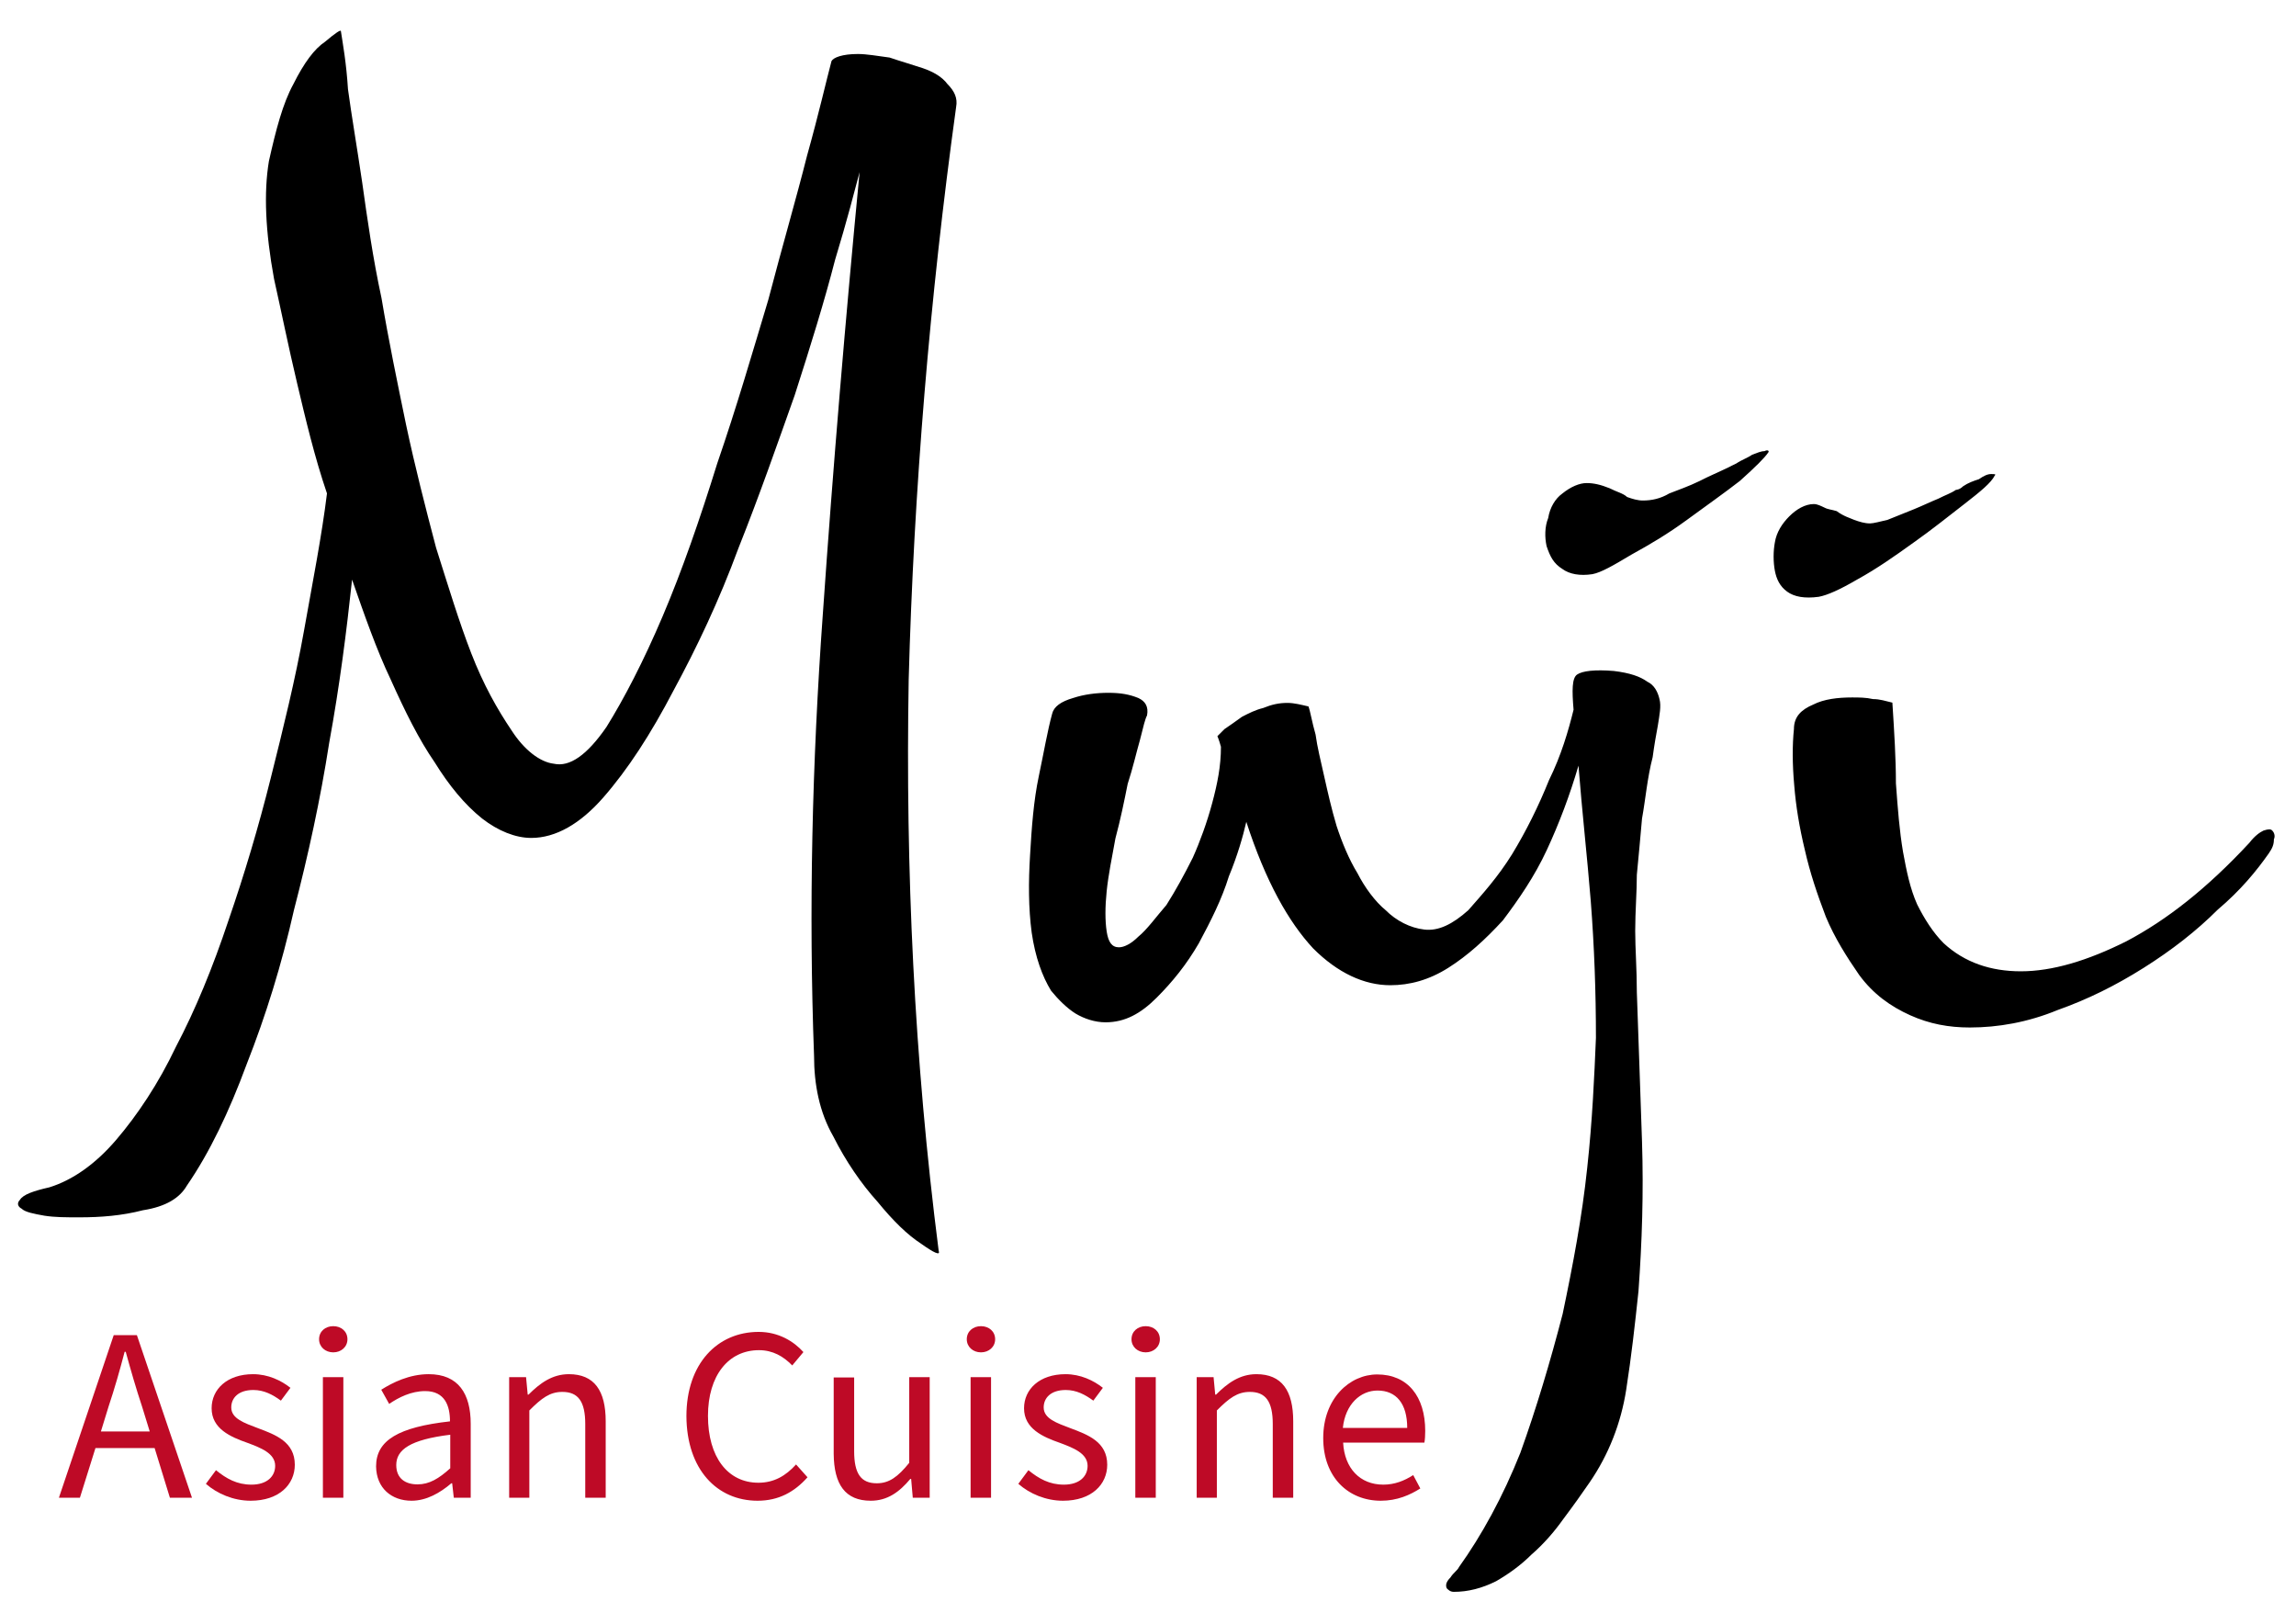 <?xml version="1.0" encoding="UTF-8"?> <!-- Generator: Adobe Illustrator 25.1.0, SVG Export Plug-In . SVG Version: 6.00 Build 0) --> <svg xmlns="http://www.w3.org/2000/svg" xmlns:xlink="http://www.w3.org/1999/xlink" version="1.1" id="Laag_1" x="0px" y="0px" viewBox="0 0 841.9 595.3" style="enable-background:new 0 0 841.9 595.3;" xml:space="preserve"> <style type="text/css"> .st0{fill:#BE0A26;} </style> <g> <path d="M7.3,439.9c-1.3,1.3-0.6,2.6,0.6,3.2c1.3,1.3,4.5,1.9,8.4,2.6c3.9,0.6,7.7,0.6,12.9,0.6c7.7,0,15.5-0.6,23.2-2.6 c8.4-1.3,13.5-4.5,16.1-9c8.4-12.2,15.5-27.1,21.9-44.4c7.1-18,12.9-36.7,17.4-56.7c5.2-20,9.7-40.6,12.9-61.2 c3.9-21.3,6.4-41.2,8.4-59.9c4.5,12.9,9,25.8,14.2,36.7c5.2,11.6,10.3,21.9,16.1,30.3c5.2,8.4,11,15.5,17.4,20.6 c5.8,4.5,12.2,7.1,18,7.1c9,0,18-5.2,26.4-14.8c9-10.3,17.4-23.2,25.8-39.3c8.4-15.5,16.7-32.9,23.8-52.2c7.7-19.3,14.2-38,20.6-56 c5.8-18,11-34.8,14.8-49.6c4.5-14.8,7.1-25.1,9-32.2c-5.2,54.1-9.7,107.6-13.5,162.3c-3.9,54.1-5.2,108.2-3.2,161.7 c0,10.3,1.9,20.6,7.1,29.6c4.5,9,10.3,17.4,16.1,23.8c5.8,7.1,11,12.2,16.1,15.5c4.5,3.2,7.1,4.5,6.4,2.6 c-9-70.2-12.2-139.8-11-209.4c1.9-69.6,7.7-139.8,17.4-210c0.6-3.2-0.6-5.8-3.2-8.4c-1.9-2.6-5.2-4.5-9-5.8 c-3.9-1.3-8.4-2.6-12.2-3.9c-4.5-0.6-8.4-1.3-11.6-1.3c-5.8,0-9,1.3-9.7,2.6c-1.9,7.1-4.5,18.7-9,34.8c-3.9,15.5-9,32.9-14.2,52.8 c-5.8,19.3-11.6,39.3-18.7,59.9c-6.4,20.6-12.9,39.3-20,56c-7.1,16.7-14.2,30.3-20.6,40.6c-7.1,10.3-13.5,14.8-19.3,13.5 c-5.2-0.6-11-5.2-15.5-12.2c-5.2-7.7-10.3-16.7-14.8-28.3c-4.5-11.6-8.4-24.5-12.9-38.7c-3.9-14.8-7.7-29.6-11-45.1 c-3.2-15.5-6.4-30.9-9-46.4c-3.2-14.8-5.2-29-7.1-42.5c-1.9-12.9-3.9-24.5-5.2-34.1c-0.6-9.7-1.9-16.7-2.6-21.3 c0-0.6-1.9,0.6-5.8,3.9c-3.9,2.6-7.7,7.7-11.6,15.5c-3.9,7.1-6.4,16.7-9,28.3c-1.9,11.6-1.3,25.8,1.9,43.2 c2.6,11.6,5.2,24.5,8.4,38c3.2,13.5,6.4,27.1,11,40.6c-1.9,15.5-5.2,32.2-8.4,50.2c-3.2,18-7.7,36.1-12.2,54.1 c-4.5,18-9.7,35.4-15.5,52.2c-5.8,17.4-12.2,32.9-19.3,46.4c-6.4,13.5-14.2,25.1-21.9,34.1c-7.7,9-16.1,14.8-24.5,17.4 C12.4,436.6,8.5,437.9,7.3,439.9L7.3,439.9z M380.9,284.6c-1.9,9-2.6,18.7-3.2,29c-0.6,9.7-0.6,19.3,0.6,28.3 c1.3,9,3.9,16.1,7.1,21.3c2.6,3.2,5.8,6.4,9,8.4c3.2,1.9,7.1,3.2,11,3.2c7.1,0,12.9-3.2,18.7-9c5.8-5.8,11-12.2,15.5-20 c4.5-8.4,8.4-16.1,11-24.5c3.2-7.7,5.2-14.8,6.4-20c7.1,21.9,15.5,36.7,24.5,46.4c9,9,18.7,13.5,28.3,13.5c7.1,0,14.2-1.9,21.3-6.4 c7.1-4.5,13.5-10.3,20-17.4c5.8-7.7,11.6-16.1,16.1-25.8c4.5-9.7,8.4-20,11.6-30.9c1.3,16.7,3.2,33.5,4.5,49.6 c1.3,16.7,1.9,33.5,1.9,50.2c-0.6,14.2-1.3,30.3-3.2,47.7c-1.9,18-5.2,35.4-9,53.5c-4.5,17.4-9.7,34.8-15.5,50.9 c-6.4,16.1-14.2,30.3-22.5,41.9c-0.6,1.3-1.9,1.9-3.2,3.9c-1.3,1.3-1.9,2.6-1.3,3.9c0.6,0.6,1.3,1.3,2.6,1.3 c5.2,0,10.3-1.3,15.5-3.9c4.5-2.6,9-5.8,12.9-9.7c4.5-3.9,8.4-8.4,11.6-12.9c3.9-5.2,7.1-9.7,9.7-13.5 c7.1-10.3,11.6-21.9,13.5-34.1c1.9-12.2,3.2-23.8,4.5-36.1c1.3-18,1.9-36.1,1.3-54.8c-0.6-18.7-1.3-36.7-1.9-54.8 c0-8.4-0.6-16.1-0.6-22.5c0-7.1,0.6-14.2,0.6-20.6c0.6-6.4,1.3-13.5,1.9-20.6c1.3-7.1,1.9-14.8,3.9-22.5c0.6-4.5,1.3-8.4,1.9-11.6 c0.6-3.9,1.3-7.1,0.6-9.7c-0.6-2.6-1.9-5.2-4.5-6.4c-2.6-1.9-6.4-3.2-12.2-3.9c-7.1-0.6-11.6,0-13.5,1.3c-1.9,1.3-1.9,5.8-1.3,12.9 c-1.9,7.7-4.5,16.7-9,25.8c-3.9,9.7-8.4,18.7-13.5,27.1c-5.2,8.4-11,14.8-16.1,20.6c-5.8,5.2-11,7.7-16.1,7.1 c-5.2-0.6-10.3-3.2-14.2-7.1c-3.9-3.2-7.7-8.4-10.3-13.5c-3.2-5.2-5.8-11.6-7.7-17.4c-1.9-6.4-3.2-12.2-4.5-18s-2.6-11-3.2-15.5 c-1.3-4.5-1.9-8.4-2.6-10.3c-2.6-0.6-5.2-1.3-7.7-1.3c-3.2,0-5.8,0.6-9,1.9c-2.6,0.6-5.2,1.9-7.7,3.2c-2.6,1.9-4.5,3.2-6.4,4.5 c-1.3,1.3-2.6,2.6-2.6,2.6s0.6,1.3,1.3,3.9c0,7.1-1.3,13.5-3.2,20.6c-1.9,7.1-4.5,14.2-7.1,20c-3.2,6.4-6.4,12.2-9.7,17.4 c-3.9,4.5-7.1,9-10.3,11.6c-2.6,2.6-5.2,3.9-7.1,3.9c-2.6,0-3.9-1.9-4.5-5.8s-0.6-9,0-14.8c0.6-5.8,1.9-12.2,3.2-19.3 c1.9-7.1,3.2-13.5,4.5-20c1.9-5.8,3.2-11.6,4.5-16.1c1.3-5.2,1.9-7.7,2.6-9c0.6-3.2-0.6-5.2-3.2-6.4c-3.2-1.3-6.4-1.9-11-1.9 c-4.5,0-9,0.6-12.9,1.9c-4.5,1.3-7.1,3.2-7.7,5.8C384.1,267.9,382.8,275.6,380.9,284.6L380.9,284.6z M567.7,189.9 c-1.3,3.2-1.3,7.1-0.6,10.3c1.3,3.9,2.6,6.4,5.8,8.4c2.6,1.9,6.4,2.6,11,1.9c3.2-0.6,7.7-3.2,14.2-7.1c7.1-3.9,13.5-7.7,20.6-12.9 c7.1-5.2,13.5-9.7,19.3-14.2c5.8-5.2,9-8.4,10.3-10.3c0.6-0.6,0-1.3-1.3-0.6c-1.3,0-2.6,0.6-4.5,1.3c-1.9,1.3-3.9,1.9-5.8,3.2 c-1.3,0.6-2.6,1.3-2.6,1.3c-3.9,1.9-7.1,3.2-11,5.2c-3.9,1.9-7.7,3.2-11,4.5c-3.2,1.9-6.4,2.6-9.7,2.6c-1.9,0-3.9-0.6-5.8-1.3 c-1.3-1.3-3.9-1.9-6.4-3.2c-3.2-1.3-5.8-1.9-8.4-1.9s-5.8,1.3-9,3.9C570.3,182.8,568.3,186.1,567.7,189.9L567.7,189.9z M657.9,287.8c0.6,7.7,1.9,15.5,3.9,23.8c1.9,8.4,4.5,16.1,7.7,24.5c3.2,7.7,7.7,14.8,12.2,21.3c5.2,7.1,11.6,11.6,18.7,14.8 c7.1,3.2,14.2,4.5,21.9,4.5c10.3,0,21.3-1.9,32.2-6.4c11-3.9,21.3-9,31.6-15.5s19.3-13.5,27.1-21.3c8.4-7.1,14.2-14.2,18.7-20.6 c1.3-1.9,1.9-3.2,1.9-5.2c0.6-1.3,0-2.6-0.6-3.2c-0.6-0.6-1.3-0.6-3.2,0c-1.3,0.6-3.2,1.9-5.2,4.5c-15.5,16.7-30.3,28.3-45.1,36.1 c-14.2,7.1-27.1,11-38.7,11c-11,0-20.6-3.2-28.3-10.3c-3.9-3.9-7.1-9-9.7-14.2c-2.6-5.8-3.9-12.2-5.2-19.3 c-1.3-7.7-1.9-15.5-2.6-25.1c0-9-0.6-18.7-1.3-29.6c-2.6-0.6-4.5-1.3-7.1-1.3c-2.6-0.6-5.2-0.6-7.7-0.6c-5.2,0-10.3,0.6-14.2,2.6 c-4.5,1.9-7.1,4.5-7.1,9C657.2,273,657.2,280.1,657.9,287.8L657.9,287.8z M650.8,198.9c-0.6,3.2-0.6,7.1,0,10.3 c0.6,3.2,1.9,5.8,4.5,7.7c2.6,1.9,6.4,2.6,11.6,1.9c3.2-0.6,7.7-2.6,14.2-6.4c7.1-3.9,13.5-8.4,20.6-13.5 c6.4-4.5,12.9-9.7,18.7-14.2c5.8-4.5,9.7-7.7,11-10.3c0.6-0.6,0-0.6-1.3-0.6c-1.3,0-2.6,0.6-4.5,1.9c-1.9,0.6-3.9,1.3-5.8,2.6 c-1.3,1.3-2.6,1.3-2.6,1.3c-1.9,1.3-3.9,1.9-6.4,3.2c-3.2,1.3-5.8,2.6-9,3.9c-3.2,1.3-6.4,2.6-9.7,3.9c-2.6,0.6-5.2,1.3-6.4,1.3 c-1.9,0-3.9-0.6-5.8-1.3c-1.3-0.6-3.9-1.3-6.4-3.2c-1.9-0.6-3.2-0.6-4.5-1.3c-1.3-0.6-2.6-1.3-3.9-1.3c-3.2,0-6.4,1.9-9,4.5 S651.4,195.1,650.8,198.9L650.8,198.9z"></path> <path class="st0" d="M21.6,549.1h7.7l5.7-18.2h21.7l5.6,18.2h8.1l-20.2-59.6h-8.5L21.6,549.1z M37,524.8l2.8-9.1 c2.2-6.6,4.1-13.2,5.9-20.1h0.4c1.9,6.9,3.8,13.5,6,20.1l2.8,9.1H37z M91.9,550.2c10.5,0,16.2-6,16.2-13.2c0-8.4-7.1-11-13.5-13.4 c-5-1.9-9.8-3.5-9.8-7.6c0-3.4,2.5-6.4,8.1-6.4c3.9,0,7.1,1.7,10.1,3.9l3.5-4.7c-3.4-2.7-8.2-5-13.7-5c-9.5,0-15.2,5.5-15.2,12.5 c0,7.5,6.9,10.5,13.2,12.7c4.8,1.8,10.1,3.8,10.1,8.4c0,3.8-2.9,6.9-8.7,6.9c-5.3,0-9.2-2.2-13-5.3l-3.7,5 C79.6,547.6,85.6,550.2,91.9,550.2L91.9,550.2z"></path> <path class="st0" d="M118.4,549.1h7.5v-44.2h-7.5V549.1z M122.2,495.8c2.9,0,5.2-2,5.2-4.8c0-2.9-2.3-4.8-5.2-4.8 c-2.9,0-5.2,1.9-5.2,4.8C117,493.8,119.3,495.8,122.2,495.8L122.2,495.8z M150.9,550.2c5.5,0,10.5-2.9,14.6-6.4h0.3l0.6,5.3h6.2 V522c0-11-4.5-18.2-15.4-18.2c-7.1,0-13.3,3.1-17.4,5.7l2.9,5.2c3.5-2.4,8.1-4.7,13.2-4.7c7.3,0,9.1,5.5,9.1,11.1 c-18.8,2.1-27.1,6.9-27.1,16.5C138,545.6,143.6,550.2,150.9,550.2L150.9,550.2z M153.1,544.2c-4.4,0-7.8-2.1-7.8-7.1 c0-5.6,5.1-9.3,19.8-11.1v12.3C160.9,542.1,157.4,544.2,153.1,544.2L153.1,544.2z M186.6,549.1h7.5v-32c4.5-4.5,7.5-6.8,12.1-6.8 c5.8,0,8.4,3.5,8.4,11.8v27h7.5v-28c0-11.3-4.2-17.3-13.5-17.3c-6.1,0-10.6,3.3-14.8,7.5h-0.3l-0.6-6.4h-6.2V549.1z M277.8,550.2 c7.7,0,13.5-3.2,18.3-8.6l-4.2-4.7c-3.8,4.2-8.1,6.7-13.8,6.7c-11.3,0-18.5-9.5-18.5-24.5c0-14.8,7.5-24.1,18.7-24.1 c5.1,0,9,2.3,12.2,5.6l4.1-4.9c-3.5-3.9-9.1-7.4-16.4-7.4c-15.2,0-26.5,11.7-26.5,30.9C251.8,538.7,262.9,550.2,277.8,550.2 L277.8,550.2z M319.3,550.2c6.1,0,10.5-3.2,14.5-8h0.3l0.6,6.9h6.2v-44.2h-7.5v31.4c-4.2,5.2-7.4,7.5-11.9,7.5 c-5.8,0-8.3-3.5-8.3-11.8v-27h-7.5v28C305.8,544.2,309.9,550.2,319.3,550.2L319.3,550.2z M355.9,549.1h7.5v-44.2h-7.5V549.1z M359.7,495.8c2.9,0,5.2-2,5.2-4.8c0-2.9-2.3-4.8-5.2-4.8c-2.9,0-5.2,1.9-5.2,4.8C354.5,493.8,356.8,495.8,359.7,495.8L359.7,495.8 z M389.8,550.2c10.5,0,16.2-6,16.2-13.2c0-8.4-7.1-11-13.5-13.4c-5-1.9-9.8-3.5-9.8-7.6c0-3.4,2.5-6.4,8.1-6.4 c3.9,0,7.1,1.7,10.1,3.9l3.5-4.7c-3.4-2.7-8.2-5-13.7-5c-9.5,0-15.2,5.5-15.2,12.5c0,7.5,6.9,10.5,13.2,12.7 c4.8,1.8,10.1,3.8,10.1,8.4c0,3.8-2.9,6.9-8.7,6.9c-5.3,0-9.2-2.2-13-5.3l-3.7,5C377.5,547.6,383.5,550.2,389.8,550.2L389.8,550.2z M416.3,549.1h7.5v-44.2h-7.5V549.1z M420.1,495.8c2.9,0,5.2-2,5.2-4.8c0-2.9-2.3-4.8-5.2-4.8s-5.2,1.9-5.2,4.8 C414.9,493.8,417.2,495.8,420.1,495.8L420.1,495.8z M438.7,549.1h7.5v-32c4.5-4.5,7.5-6.8,12.1-6.8c5.8,0,8.4,3.5,8.4,11.8v27h7.5 v-28c0-11.3-4.2-17.3-13.5-17.3c-6.1,0-10.6,3.3-14.8,7.5h-0.3l-0.6-6.4h-6.2V549.1z M506.3,550.2c6,0,10.7-2.1,14.5-4.5l-2.6-4.9 c-3.3,2.1-6.8,3.5-11,3.5c-8.5,0-14.2-6-14.7-15.4h29.8c0.2-1.1,0.3-2.7,0.3-4.3c0-12.6-6.4-20.7-17.6-20.7 c-10.1,0-19.8,8.8-19.8,23.3S494.5,550.2,506.3,550.2L506.3,550.2z M492.4,523.5c0.9-8.7,6.5-13.7,12.7-13.7 c6.9,0,10.9,4.8,10.9,13.7H492.4z"></path> </g> </svg> 